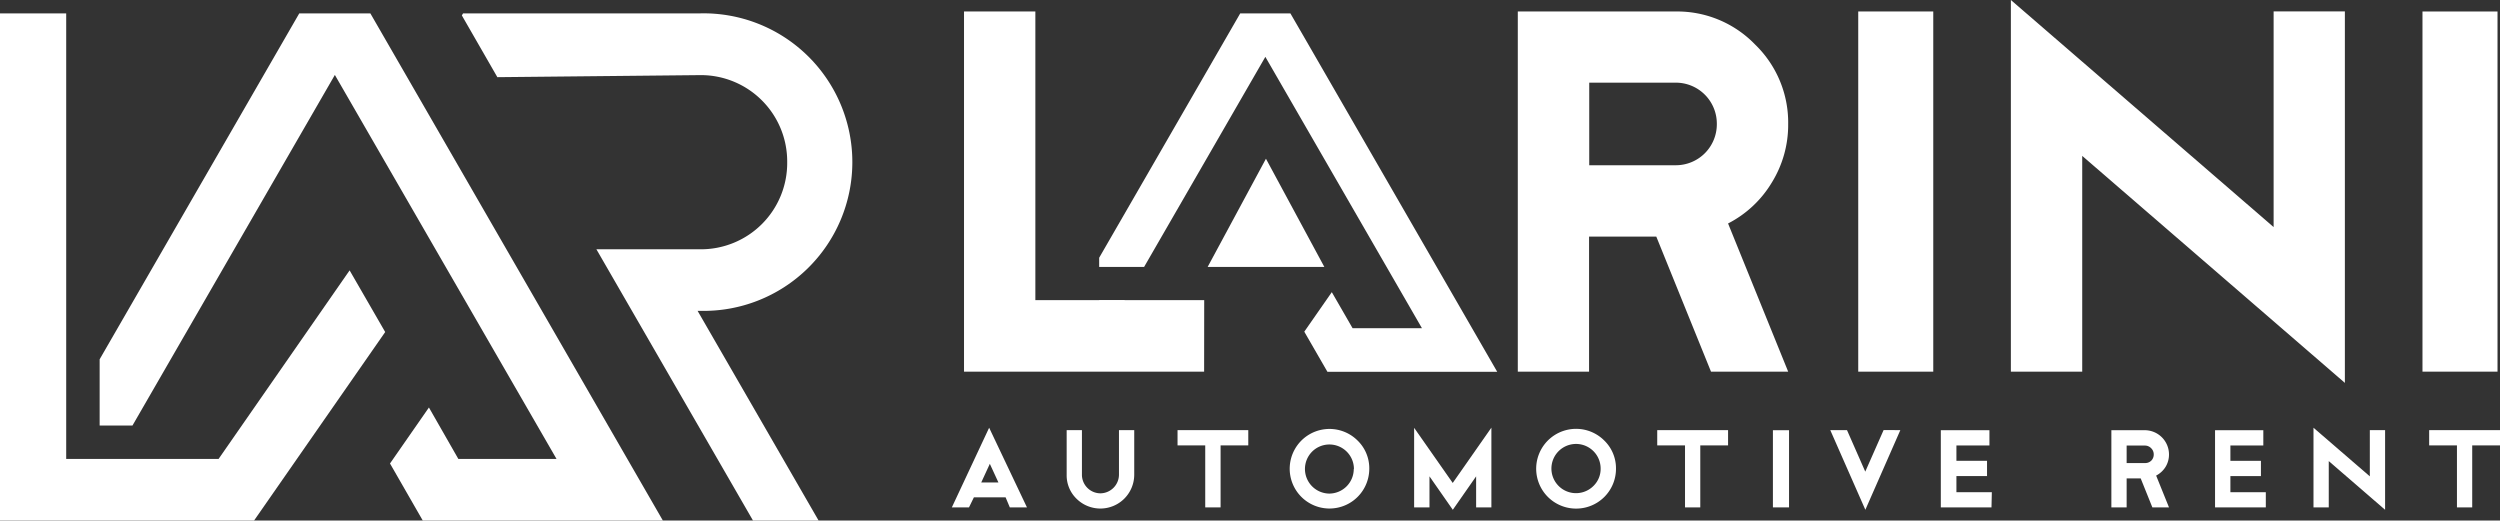 <svg xmlns="http://www.w3.org/2000/svg" viewBox="0 0 291.54 60.7"><rect x="0" y="0" width="291.54" height="60.7" fill="#333333" stroke="none"/><defs><style>.cls-1{fill:#fff;}</style></defs><g id="Livello_2" data-name="Livello 2"><g id="Livello_3" data-name="Livello 3"><path class="cls-1" d="M81.63,36.25a17.35,17.35,0,1,0,0-34.69H54l-.14.24L58,9l23.67-.24A10.07,10.07,0,0,1,91.8,18.91,10.06,10.06,0,0,1,81.63,29.07H69.55L87.81,60.7h7.65L81.35,36.25Z"></path><path class="cls-1" d="M140.42,43.34h-28v-42h8.32V35h19.69Z"></path><path class="cls-1" d="M119.76,59.17h-2L117.27,58h-3.7L113,59.17h-2l4.35-9.29Zm-3.33-2.91-1-2.17-1,2.17Z"></path><path class="cls-1" d="M132.27,55.37a3.95,3.95,0,0,1-6.73,2.79,3.8,3.8,0,0,1-1.15-2.79V50.16h1.78v5.21a2.17,2.17,0,0,0,2.16,2.16,2.19,2.19,0,0,0,2.16-2.16V50.16h1.78Z"></path><path class="cls-1" d="M145.57,51.94h-3.23v7.23h-1.79V51.94h-3.23V50.16h8.25Z"></path><path class="cls-1" d="M159.68,54.67a4.64,4.64,0,1,1-1.36-3.29A4.5,4.5,0,0,1,159.68,54.67Zm-1.79,0a2.86,2.86,0,0,0-4.88-2,2.87,2.87,0,0,0,2,4.89,2.87,2.87,0,0,0,2.86-2.86Z"></path><path class="cls-1" d="M173.92,59.17h-1.78V55.55l-2.72,3.9-2.72-3.9v3.62h-1.79V49.89l4.5,6.43,4.51-6.45Z"></path><path class="cls-1" d="M188.45,54.67a4.64,4.64,0,0,1-4.65,4.64,4.65,4.65,0,1,1,3.29-7.93A4.51,4.51,0,0,1,188.45,54.67Zm-1.79,0a2.87,2.87,0,1,0-.84,2A2.77,2.77,0,0,0,186.66,54.67Z"></path><path class="cls-1" d="M201.52,51.94h-3.24v7.23H196.5V51.94h-3.24V50.16h8.26Z"></path><path class="cls-1" d="M208.63,59.17h-1.88v-9h1.88Z"></path><path class="cls-1" d="M221.61,50.16l-4.08,9.29-4.09-9.29h1.95L217.52,55l2.14-4.85Z"></path><path class="cls-1" d="M232.24,59.17h-5.91v-9H232v1.78h-3.85v1.79h3.57v1.78h-3.57v1.88h4.13Z"></path><path class="cls-1" d="M252.94,59.17H251l-1.36-3.38H248v3.38h-1.78v-9h3.94A2.83,2.83,0,0,1,252.94,53a2.75,2.75,0,0,1-.41,1.46,2.81,2.81,0,0,1-1.09,1ZM251.16,53a1,1,0,0,0-.31-.74,1,1,0,0,0-.73-.3H248V54h2.16a1,1,0,0,0,.73-.3A1,1,0,0,0,251.16,53Z"></path><path class="cls-1" d="M264.23,59.17h-5.92v-9h5.63v1.78H260.1v1.79h3.56v1.78H260.1v1.88h4.13Z"></path><path class="cls-1" d="M278.14,59.45l-6.57-5.68v5.4h-1.78V49.88l6.57,5.67V50.16h1.78Z"></path><path class="cls-1" d="M291.54,51.94H288.3v7.23h-1.78V51.94h-3.24V50.16h8.26Z"></path><polygon class="cls-1" points="25.49 53.52 23.17 53.52 13.2 53.52 11.62 53.52 7.72 53.52 7.72 49.62 7.72 48.65 7.72 1.56 0 1.56 0 53.75 0 60.7 7.72 60.7 29.46 60.7 29.46 60.7 29.63 60.7 44.92 38.72 40.77 31.53 25.49 53.52"></polygon><path class="cls-1" d="M45.86,6.19h0L43.19,1.56H34.9L11.62,41.9v7.72h3.83L39.05,8.74Q52,31.14,64.9,53.52H53.45v0h0l-3.43-6-4.54,6.53L49.3,60.7h28Z"></path><path class="cls-1" d="M208.53,43.34h-9l-6.38-15.75h-7.84V43.34H177v-42H195.4a12.62,12.62,0,0,1,9.27,3.85,12.65,12.65,0,0,1,3.86,9.28,12.79,12.79,0,0,1-1.91,6.82,12.72,12.72,0,0,1-5.1,4.77Zm-8.32-28.88a4.78,4.78,0,0,0-4.81-4.82H185.33v9.63H195.4a4.78,4.78,0,0,0,4.81-4.81Z"></path><path class="cls-1" d="M225.45,43.34H216.7v-42h8.75Z"></path><path class="cls-1" d="M273.45,44.65,242.82,18.18V43.34H234.5V0l30.64,26.48V1.33h8.31Z"></path><path class="cls-1" d="M291.25,43.34H282.5v-42h8.75Z"></path><polygon class="cls-1" points="154.44 31.13 140.83 31.13 147.63 18.51 154.44 31.13"></polygon><polygon class="cls-1" points="128.18 35.01 128.18 35.51 130.88 35.51 131.18 35.01 128.18 35.01"></polygon><path class="cls-1" d="M152.37,4.83h0l-1.89-3.27h-5.85l-16.45,28.5v1.07h5.24l14.14-24.5q9.12,15.83,18.26,31.64h-8.09v0h0l-2.42-4.2-3.21,4.61,2.7,4.68h19.8Z"></path></g></g></svg>